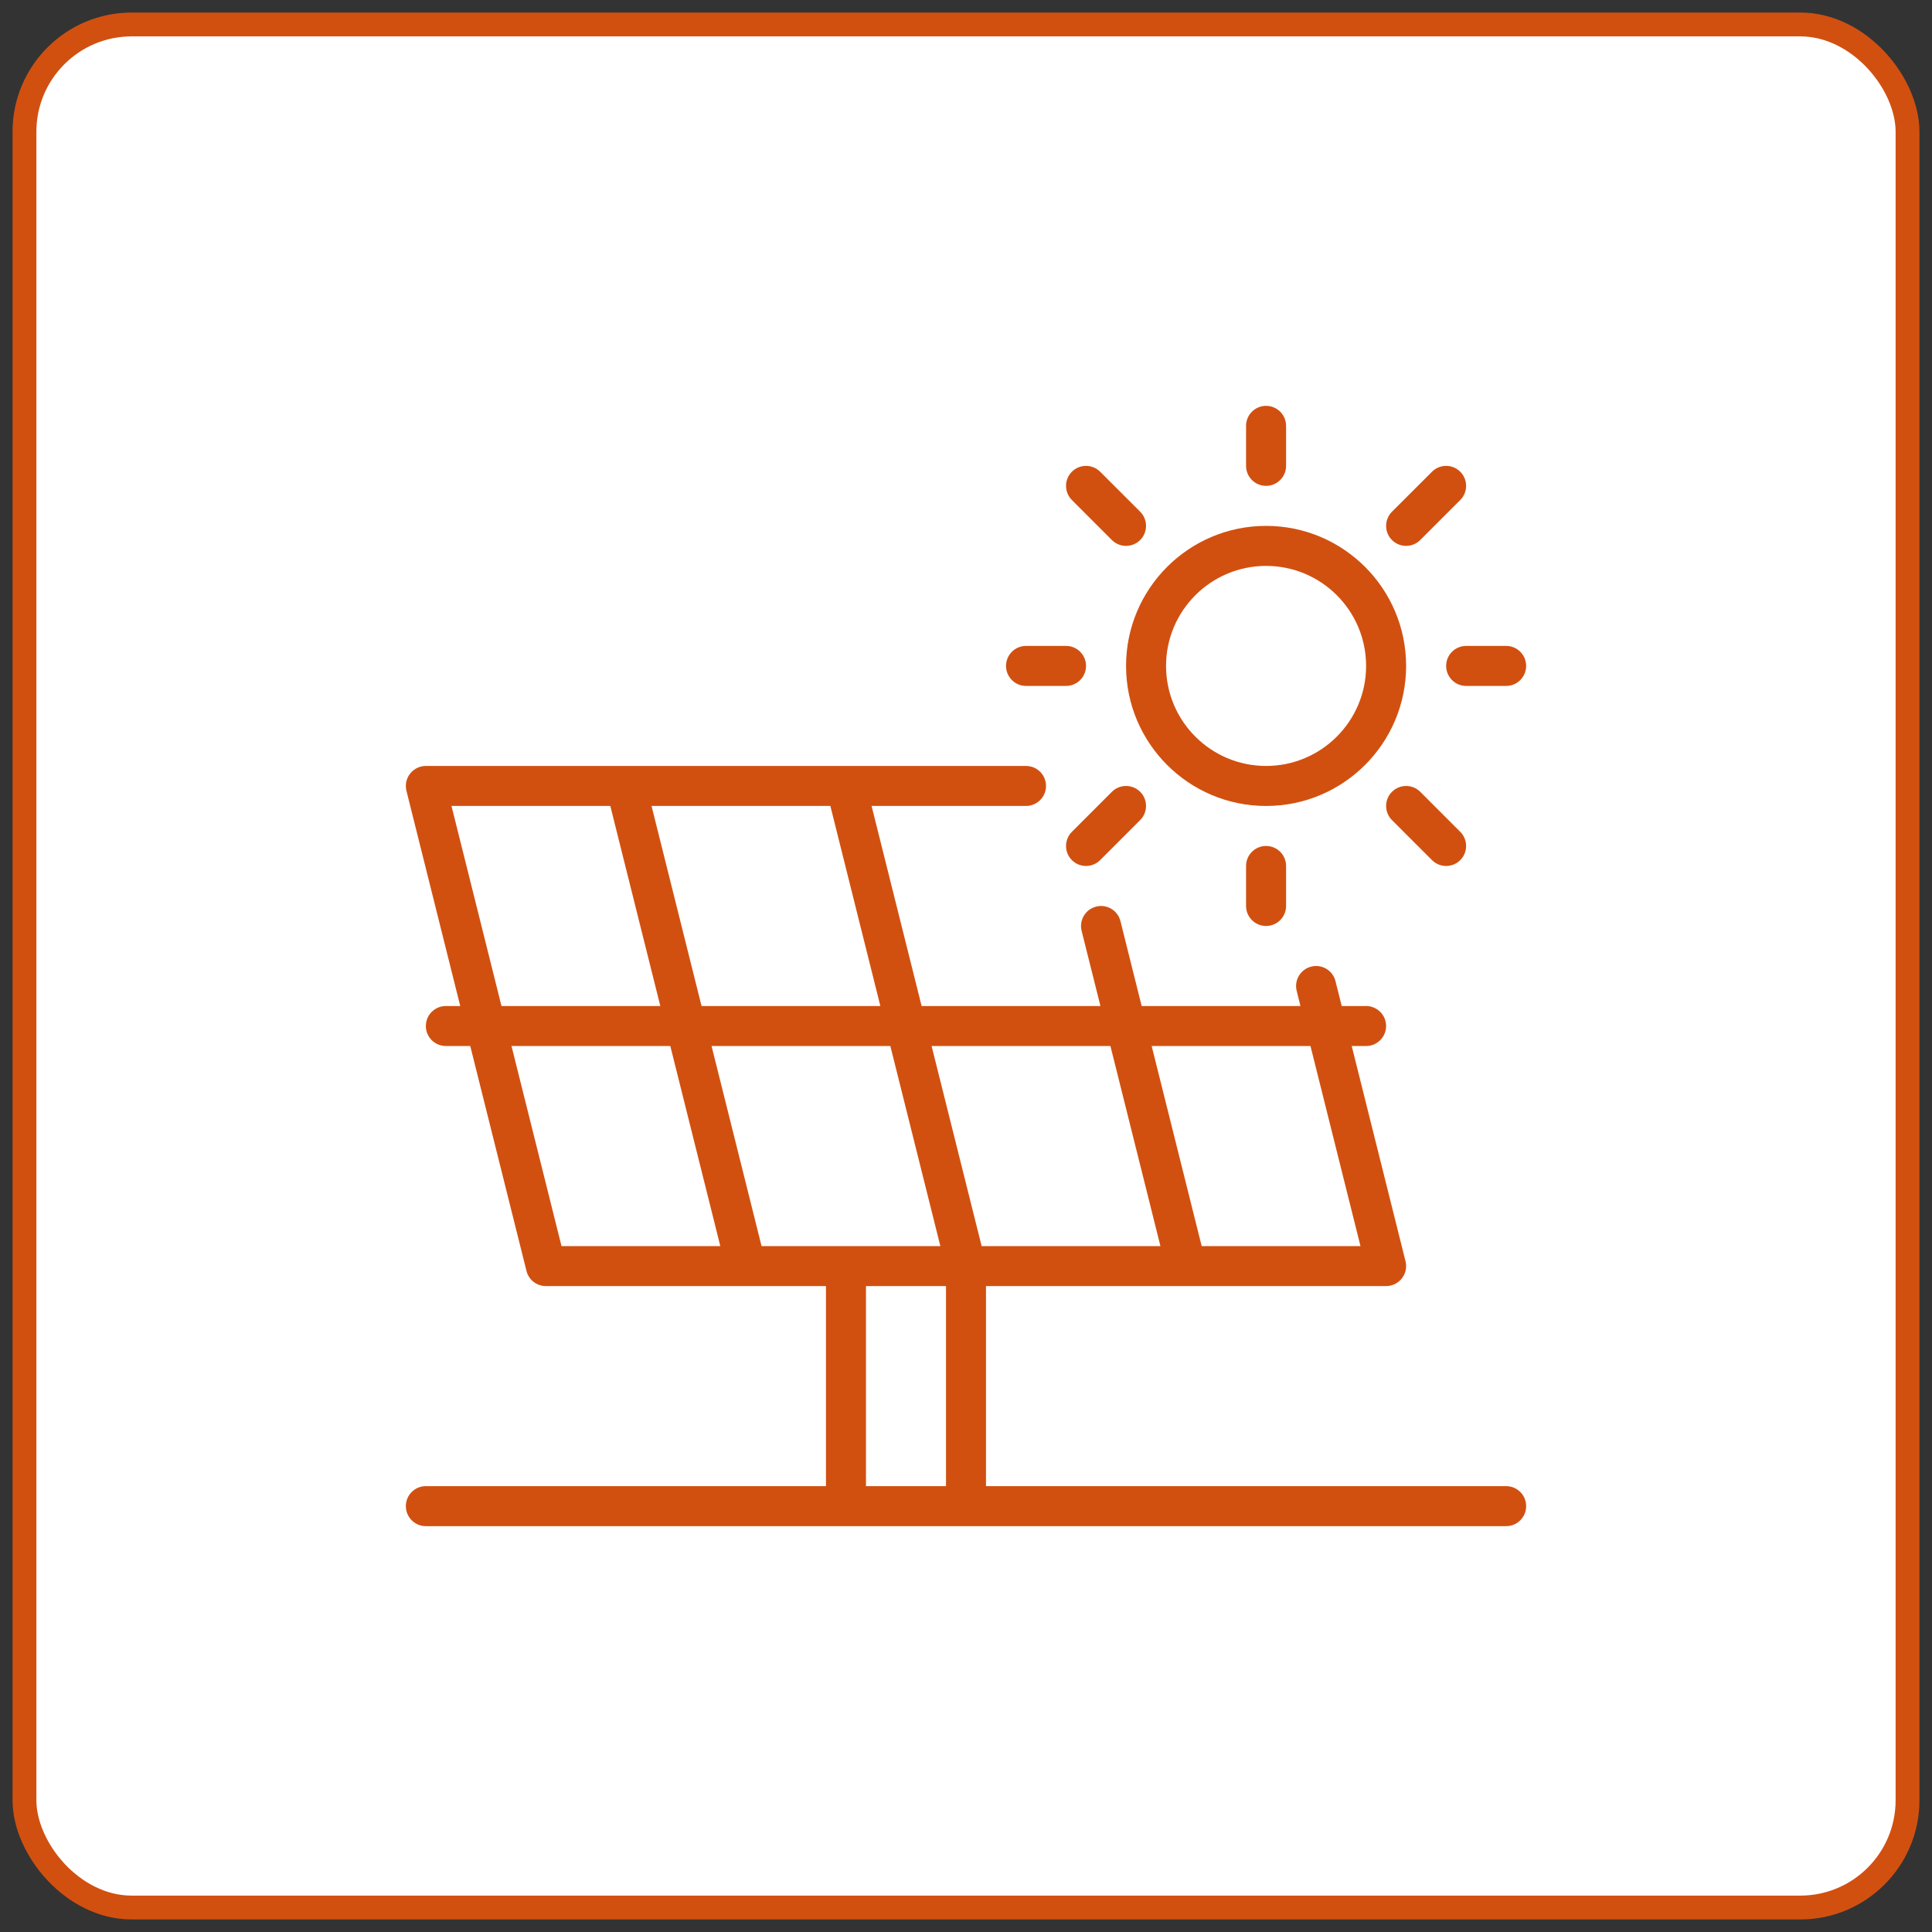<svg width="77" height="77" viewBox="0 0 77 77" fill="none" xmlns="http://www.w3.org/2000/svg">
<rect x="0" y="0" width="77" height="77" fill="#333333" stroke="none"/>
<rect x="0.975" y="0.975" width="75.05" height="75.05" rx="4.275" fill="white"/>
<rect x="0.975" y="0.975" width="75.05" height="75.05" rx="4.275" stroke="#D15010" stroke-width="0.95"/>
<path fill-rule="evenodd" clip-rule="evenodd" d="M50.46 20.959C47.379 20.959 44.879 23.46 44.879 26.54C44.879 29.621 47.379 32.122 50.46 32.122C53.54 32.122 56.041 29.621 56.041 26.54C56.041 23.46 53.54 20.959 50.46 20.959ZM50.46 22.554C52.66 22.554 54.446 24.34 54.446 26.54C54.446 28.741 52.66 30.527 50.46 30.527C48.26 30.527 46.473 28.741 46.473 26.54C46.473 24.34 48.26 22.554 50.46 22.554Z" fill="#D15010"/>
<path fill-rule="evenodd" clip-rule="evenodd" d="M51.257 36.108V34.513C51.257 34.073 50.9 33.716 50.459 33.716C50.019 33.716 49.662 34.073 49.662 34.513V36.108C49.662 36.548 50.019 36.905 50.459 36.905C50.9 36.905 51.257 36.548 51.257 36.108Z" fill="#D15010"/>
<path fill-rule="evenodd" clip-rule="evenodd" d="M58.199 33.153L56.604 31.558C56.293 31.247 55.788 31.247 55.477 31.558C55.166 31.869 55.166 32.374 55.477 32.685L57.072 34.28C57.383 34.591 57.888 34.591 58.199 34.28C58.51 33.969 58.51 33.464 58.199 33.153Z" fill="#D15010"/>
<path fill-rule="evenodd" clip-rule="evenodd" d="M60.028 25.743H58.433C57.993 25.743 57.636 26.1 57.636 26.54C57.636 26.98 57.993 27.338 58.433 27.338H60.028C60.468 27.338 60.825 26.98 60.825 26.54C60.825 26.1 60.468 25.743 60.028 25.743Z" fill="#D15010"/>
<path fill-rule="evenodd" clip-rule="evenodd" d="M57.072 18.801L55.477 20.395C55.166 20.706 55.166 21.212 55.477 21.523C55.788 21.834 56.293 21.834 56.604 21.523L58.199 19.928C58.51 19.617 58.51 19.112 58.199 18.801C57.888 18.49 57.383 18.49 57.072 18.801Z" fill="#D15010"/>
<path fill-rule="evenodd" clip-rule="evenodd" d="M45.442 20.395L43.847 18.801C43.536 18.49 43.031 18.49 42.72 18.801C42.409 19.112 42.409 19.617 42.72 19.928L44.314 21.523C44.626 21.834 45.131 21.834 45.442 21.523C45.753 21.212 45.753 20.706 45.442 20.395Z" fill="#D15010"/>
<path fill-rule="evenodd" clip-rule="evenodd" d="M49.662 16.972V18.567C49.662 19.007 50.019 19.364 50.459 19.364C50.9 19.364 51.257 19.007 51.257 18.567V16.972C51.257 16.532 50.9 16.175 50.459 16.175C50.019 16.175 49.662 16.532 49.662 16.972Z" fill="#D15010"/>
<path fill-rule="evenodd" clip-rule="evenodd" d="M44.314 31.558L42.72 33.153C42.409 33.464 42.409 33.969 42.72 34.28C43.031 34.591 43.536 34.591 43.847 34.28L45.442 32.685C45.753 32.374 45.753 31.869 45.442 31.558C45.131 31.247 44.626 31.247 44.314 31.558Z" fill="#D15010"/>
<path fill-rule="evenodd" clip-rule="evenodd" d="M42.487 25.743H40.892C40.452 25.743 40.095 26.1 40.095 26.54C40.095 26.98 40.452 27.338 40.892 27.338H42.487C42.927 27.338 43.284 26.98 43.284 26.54C43.284 26.1 42.927 25.743 42.487 25.743Z" fill="#D15010"/>
<path fill-rule="evenodd" clip-rule="evenodd" d="M18.343 40.095L16.199 31.518C16.139 31.279 16.193 31.027 16.344 30.834C16.495 30.64 16.727 30.527 16.972 30.527H40.892C41.332 30.527 41.689 30.884 41.689 31.324C41.689 31.764 41.332 32.121 40.892 32.121H34.737L36.731 40.095H43.858L43.108 37.099C43.002 36.672 43.261 36.239 43.689 36.132C44.115 36.025 44.549 36.285 44.656 36.712L45.501 40.095H51.83L51.679 39.491C51.573 39.064 51.833 38.631 52.259 38.524C52.687 38.417 53.12 38.677 53.226 39.104L53.474 40.095H54.446C54.886 40.095 55.243 40.452 55.243 40.892C55.243 41.332 54.886 41.689 54.446 41.689H53.873L56.017 50.266C56.077 50.504 56.023 50.757 55.872 50.95C55.721 51.144 55.489 51.257 55.243 51.257H39.297V59.23H60.027C60.468 59.23 60.825 59.587 60.825 60.028C60.825 60.468 60.468 60.825 60.027 60.825H16.972C16.532 60.825 16.175 60.468 16.175 60.028C16.175 59.587 16.532 59.23 16.972 59.23H32.919V51.257H21.756C21.39 51.257 21.071 51.008 20.983 50.654L18.742 41.689H17.77C17.33 41.689 16.972 41.332 16.972 40.892C16.972 40.452 17.33 40.095 17.77 40.095H18.343ZM34.513 51.257V59.23H37.703V51.257H34.513ZM28.708 49.663L26.715 41.689H20.386L22.379 49.663H28.708ZM28.359 41.689L30.352 49.663H37.478L35.485 41.689H28.359ZM37.129 41.689L39.123 49.663H46.249L44.256 41.689H37.129ZM52.229 41.689H45.9L47.893 49.663H54.222L52.229 41.689ZM17.994 32.121L19.987 40.095H26.317L24.324 32.121H17.994ZM25.967 32.121L27.96 40.095H35.087L33.094 32.121H25.967Z" fill="#D15010"/>
</svg>
